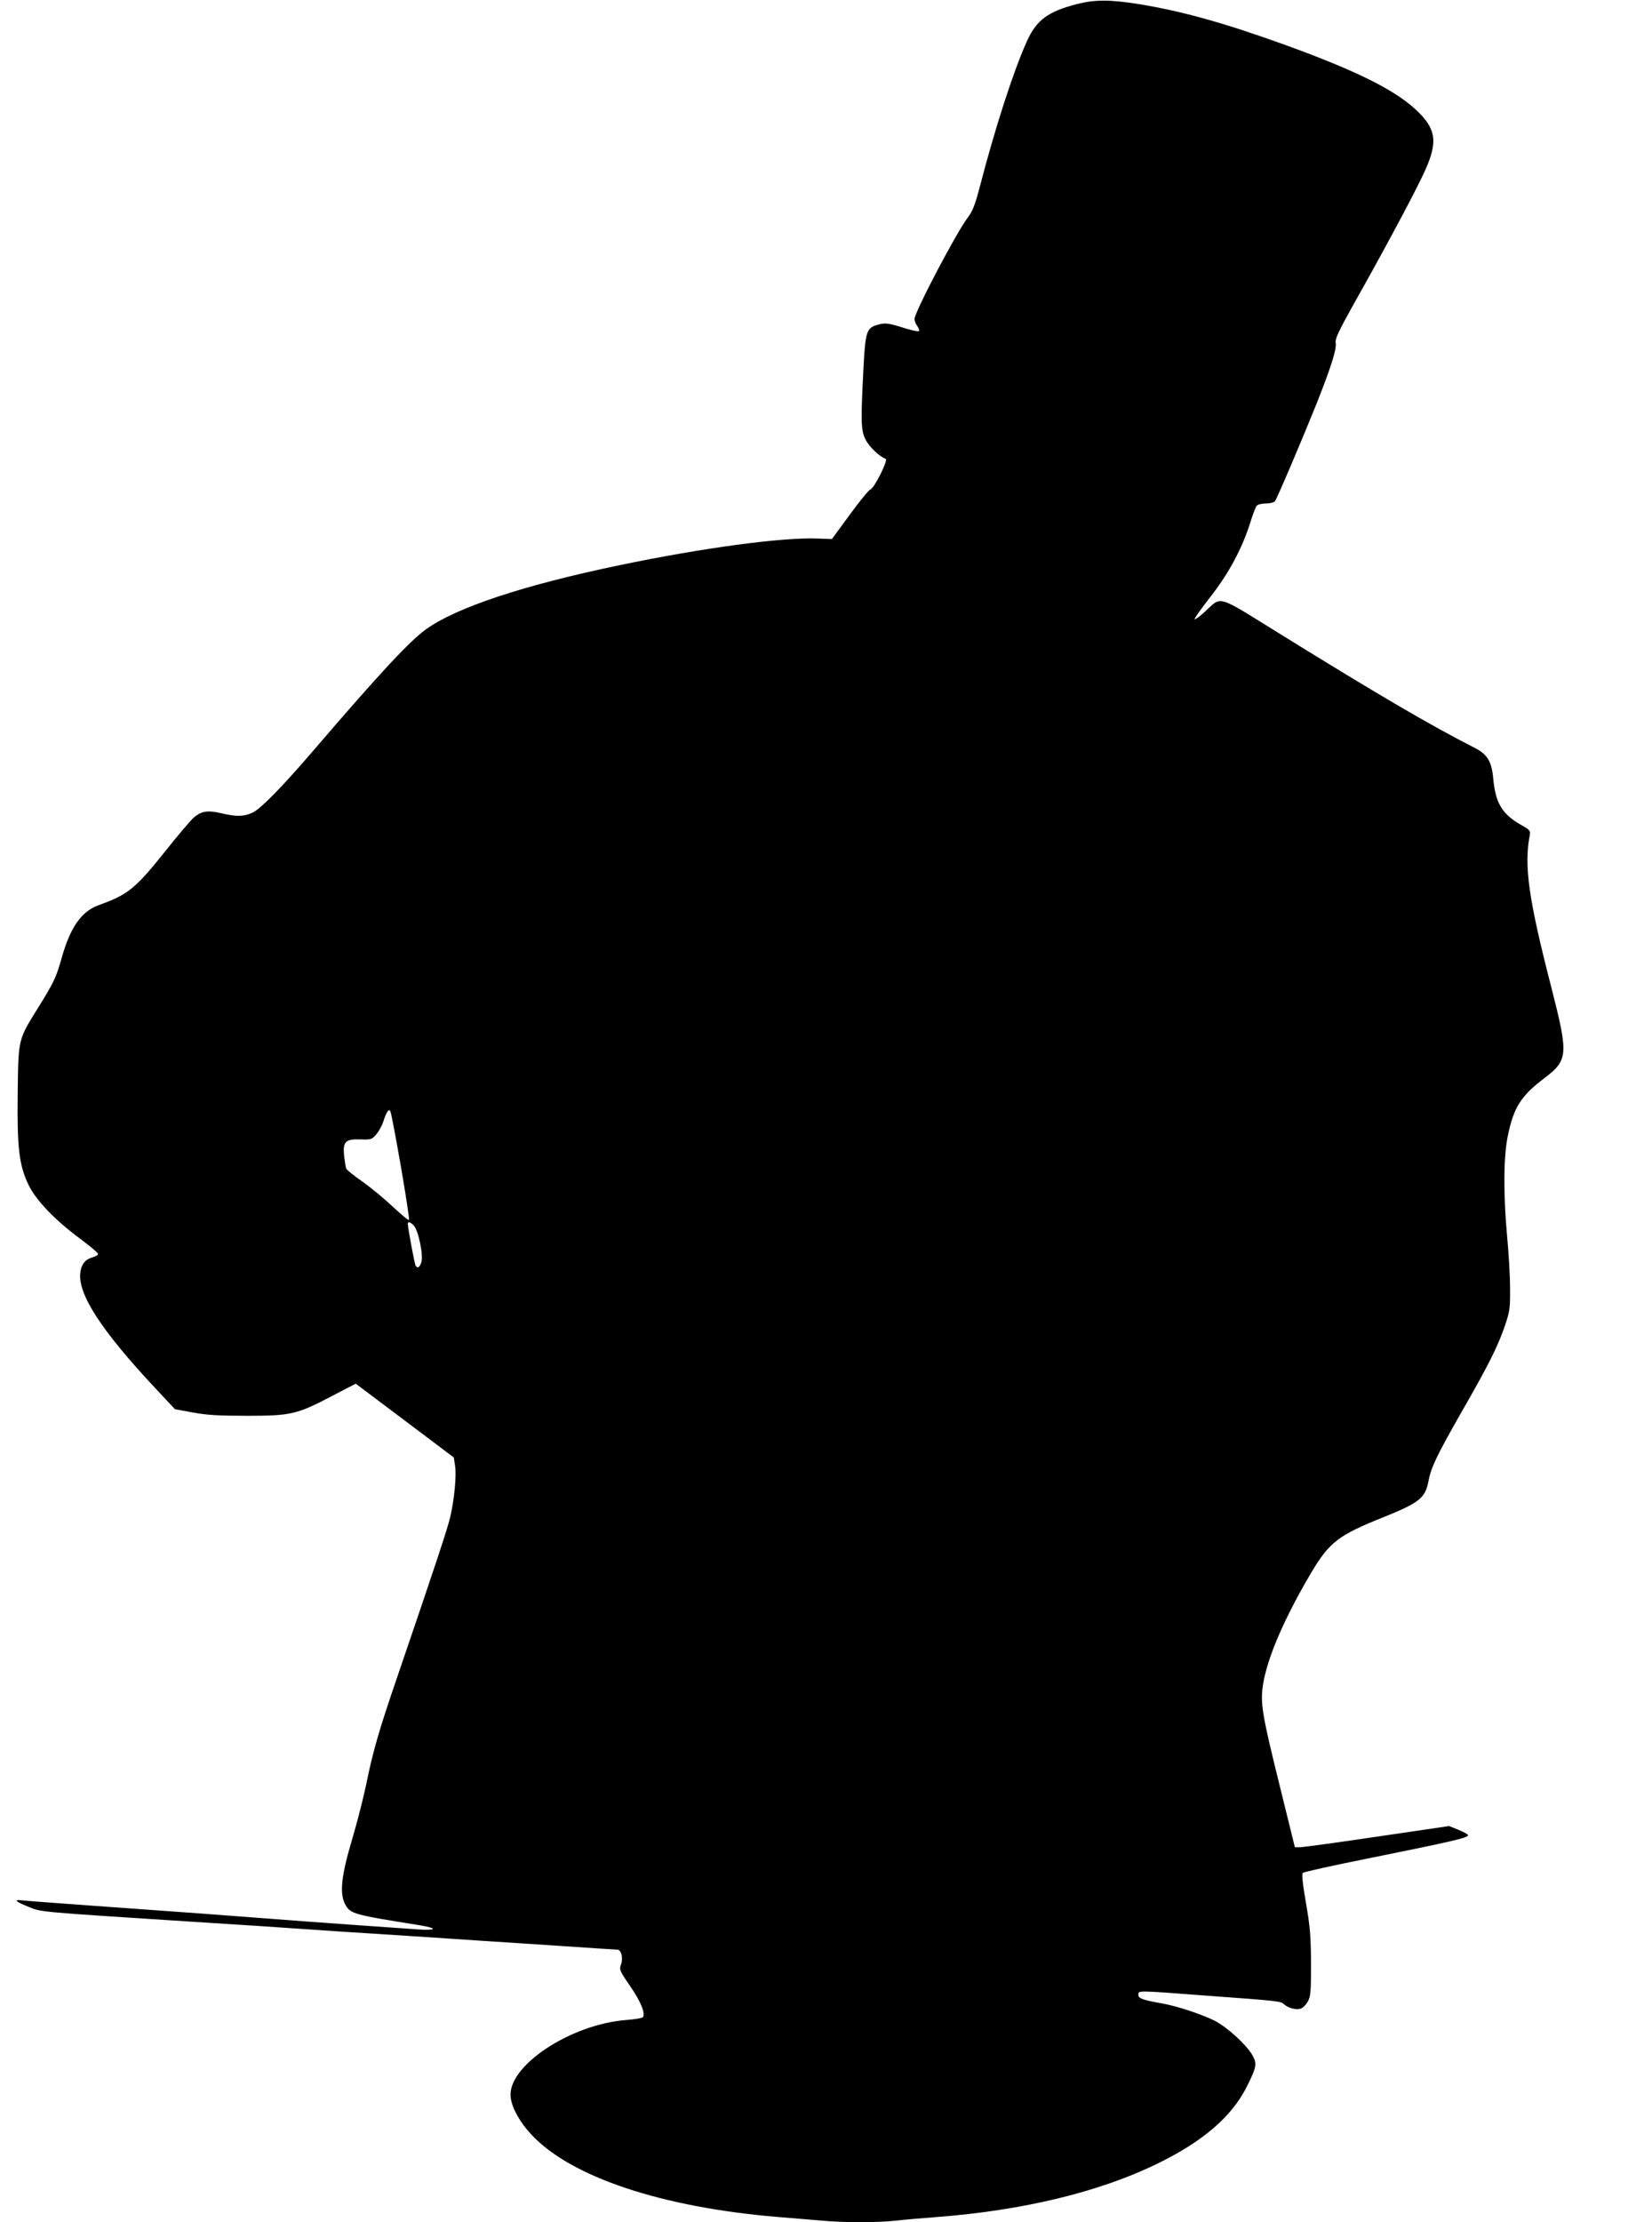 <?xml version="1.0" standalone="no"?>
<!DOCTYPE svg PUBLIC "-//W3C//DTD SVG 20010904//EN"
 "http://www.w3.org/TR/2001/REC-SVG-20010904/DTD/svg10.dtd">
<svg version="1.0" xmlns="http://www.w3.org/2000/svg"
 width="952pt" height="1280pt" viewBox="0 0 952 1280"
 preserveAspectRatio="xMidYMid meet">
<g transform="translate(0,1280) scale(0.1,-0.1)"
fill="#000000" stroke="none">
<path d="M6204 12776 c-166 -43 -231 -92 -286 -213 -77 -170 -184 -500 -273
-844 -26 -99 -40 -135 -68 -172 -66 -87 -307 -545 -307 -585 0 -10 7 -28 16
-40 9 -13 13 -26 10 -29 -3 -4 -37 3 -74 14 -100 32 -119 35 -162 23 -66 -18
-73 -37 -84 -249 -16 -311 -15 -359 12 -413 20 -41 81 -99 116 -111 16 -6 -65
-168 -88 -176 -10 -4 -64 -70 -120 -147 l-102 -139 -84 3 c-201 8 -663 -54
-1142 -154 -548 -114 -936 -242 -1112 -368 -96 -69 -263 -248 -656 -706 -178
-207 -299 -330 -345 -351 -49 -23 -94 -24 -181 -3 -78 18 -113 12 -156 -24
-17 -14 -91 -101 -164 -193 -175 -219 -215 -251 -386 -313 -99 -36 -163 -127
-213 -305 -31 -110 -44 -139 -137 -288 -114 -184 -112 -174 -116 -487 -4 -320
8 -418 63 -532 43 -89 154 -204 298 -310 56 -42 102 -80 102 -87 0 -6 -14 -14
-31 -19 -41 -11 -65 -39 -71 -86 -17 -124 120 -335 432 -668 l113 -121 104
-19 c81 -15 149 -19 313 -19 252 0 287 8 492 116 l133 69 282 -212 283 -213 7
-45 c10 -55 -4 -199 -28 -300 -16 -68 -86 -279 -309 -932 -99 -288 -138 -423
-174 -603 -17 -82 -54 -226 -82 -320 -62 -209 -73 -308 -41 -372 30 -57 44
-61 434 -123 43 -7 75 -16 73 -21 -3 -4 -38 -6 -78 -3 -79 5 -686 48 -887 64
-271 21 -423 32 -885 65 -264 19 -497 36 -518 39 -52 6 -39 -7 39 -38 74 -30
38 -27 954 -86 256 -16 530 -34 610 -40 80 -6 354 -24 610 -40 256 -17 631
-42 835 -55 203 -14 375 -25 382 -25 23 0 35 -48 22 -84 -11 -31 -9 -37 53
-127 60 -87 88 -155 73 -178 -3 -5 -44 -12 -93 -16 -327 -24 -693 -269 -669
-447 8 -62 54 -144 120 -214 227 -244 753 -419 1422 -474 72 -6 180 -15 241
-20 140 -13 320 -13 437 -1 51 6 157 15 237 21 496 38 933 144 1265 305 269
131 434 273 522 450 55 110 58 129 29 179 -35 60 -146 161 -217 197 -75 37
-216 84 -301 99 -114 20 -138 29 -138 50 0 25 -13 26 393 -5 426 -31 427 -32
447 -50 24 -22 71 -34 97 -24 12 4 30 23 40 41 16 29 18 58 18 218 -1 157 -5
210 -29 348 -20 115 -25 167 -18 174 6 6 174 43 374 83 480 97 578 119 578
134 0 5 -25 19 -55 31 l-54 22 -415 -61 c-228 -34 -428 -61 -444 -61 l-30 0
-86 348 c-103 416 -114 481 -98 586 24 156 122 383 279 649 105 175 156 214
413 317 207 83 243 111 261 205 15 81 45 145 191 401 157 273 210 380 250 497
29 85 31 102 30 217 0 69 -8 204 -17 300 -22 236 -21 458 4 577 34 165 75 230
211 333 137 104 139 134 40 522 -131 508 -159 702 -124 879 4 24 -1 30 -50 57
-110 63 -148 126 -161 268 -9 99 -34 140 -110 178 -250 127 -559 308 -1108
648 -386 239 -343 226 -444 134 -30 -27 -56 -46 -59 -43 -3 3 38 61 91 129
106 135 183 279 230 428 14 46 31 90 37 97 6 7 30 13 53 13 23 0 47 6 52 13
13 17 156 353 242 567 83 210 115 311 108 347 -4 21 19 69 102 218 157 278
321 582 392 728 95 193 92 270 -12 376 -121 123 -343 236 -764 389 -354 128
-599 197 -850 238 -169 27 -257 27 -361 0z m-3894 -6694 c29 -167 50 -306 47
-309 -4 -3 -46 32 -95 78 -50 47 -128 111 -175 144 -47 33 -89 66 -92 74 -3 8
-8 41 -12 73 -8 82 7 98 94 95 62 -2 66 -1 93 31 15 18 33 52 40 75 18 55 31
73 40 55 4 -7 31 -149 60 -316z m75 -342 c27 -29 56 -174 43 -211 -10 -30 -22
-37 -33 -19 -6 9 -45 220 -45 241 0 15 16 10 35 -11z"/>
</g>
</svg>
